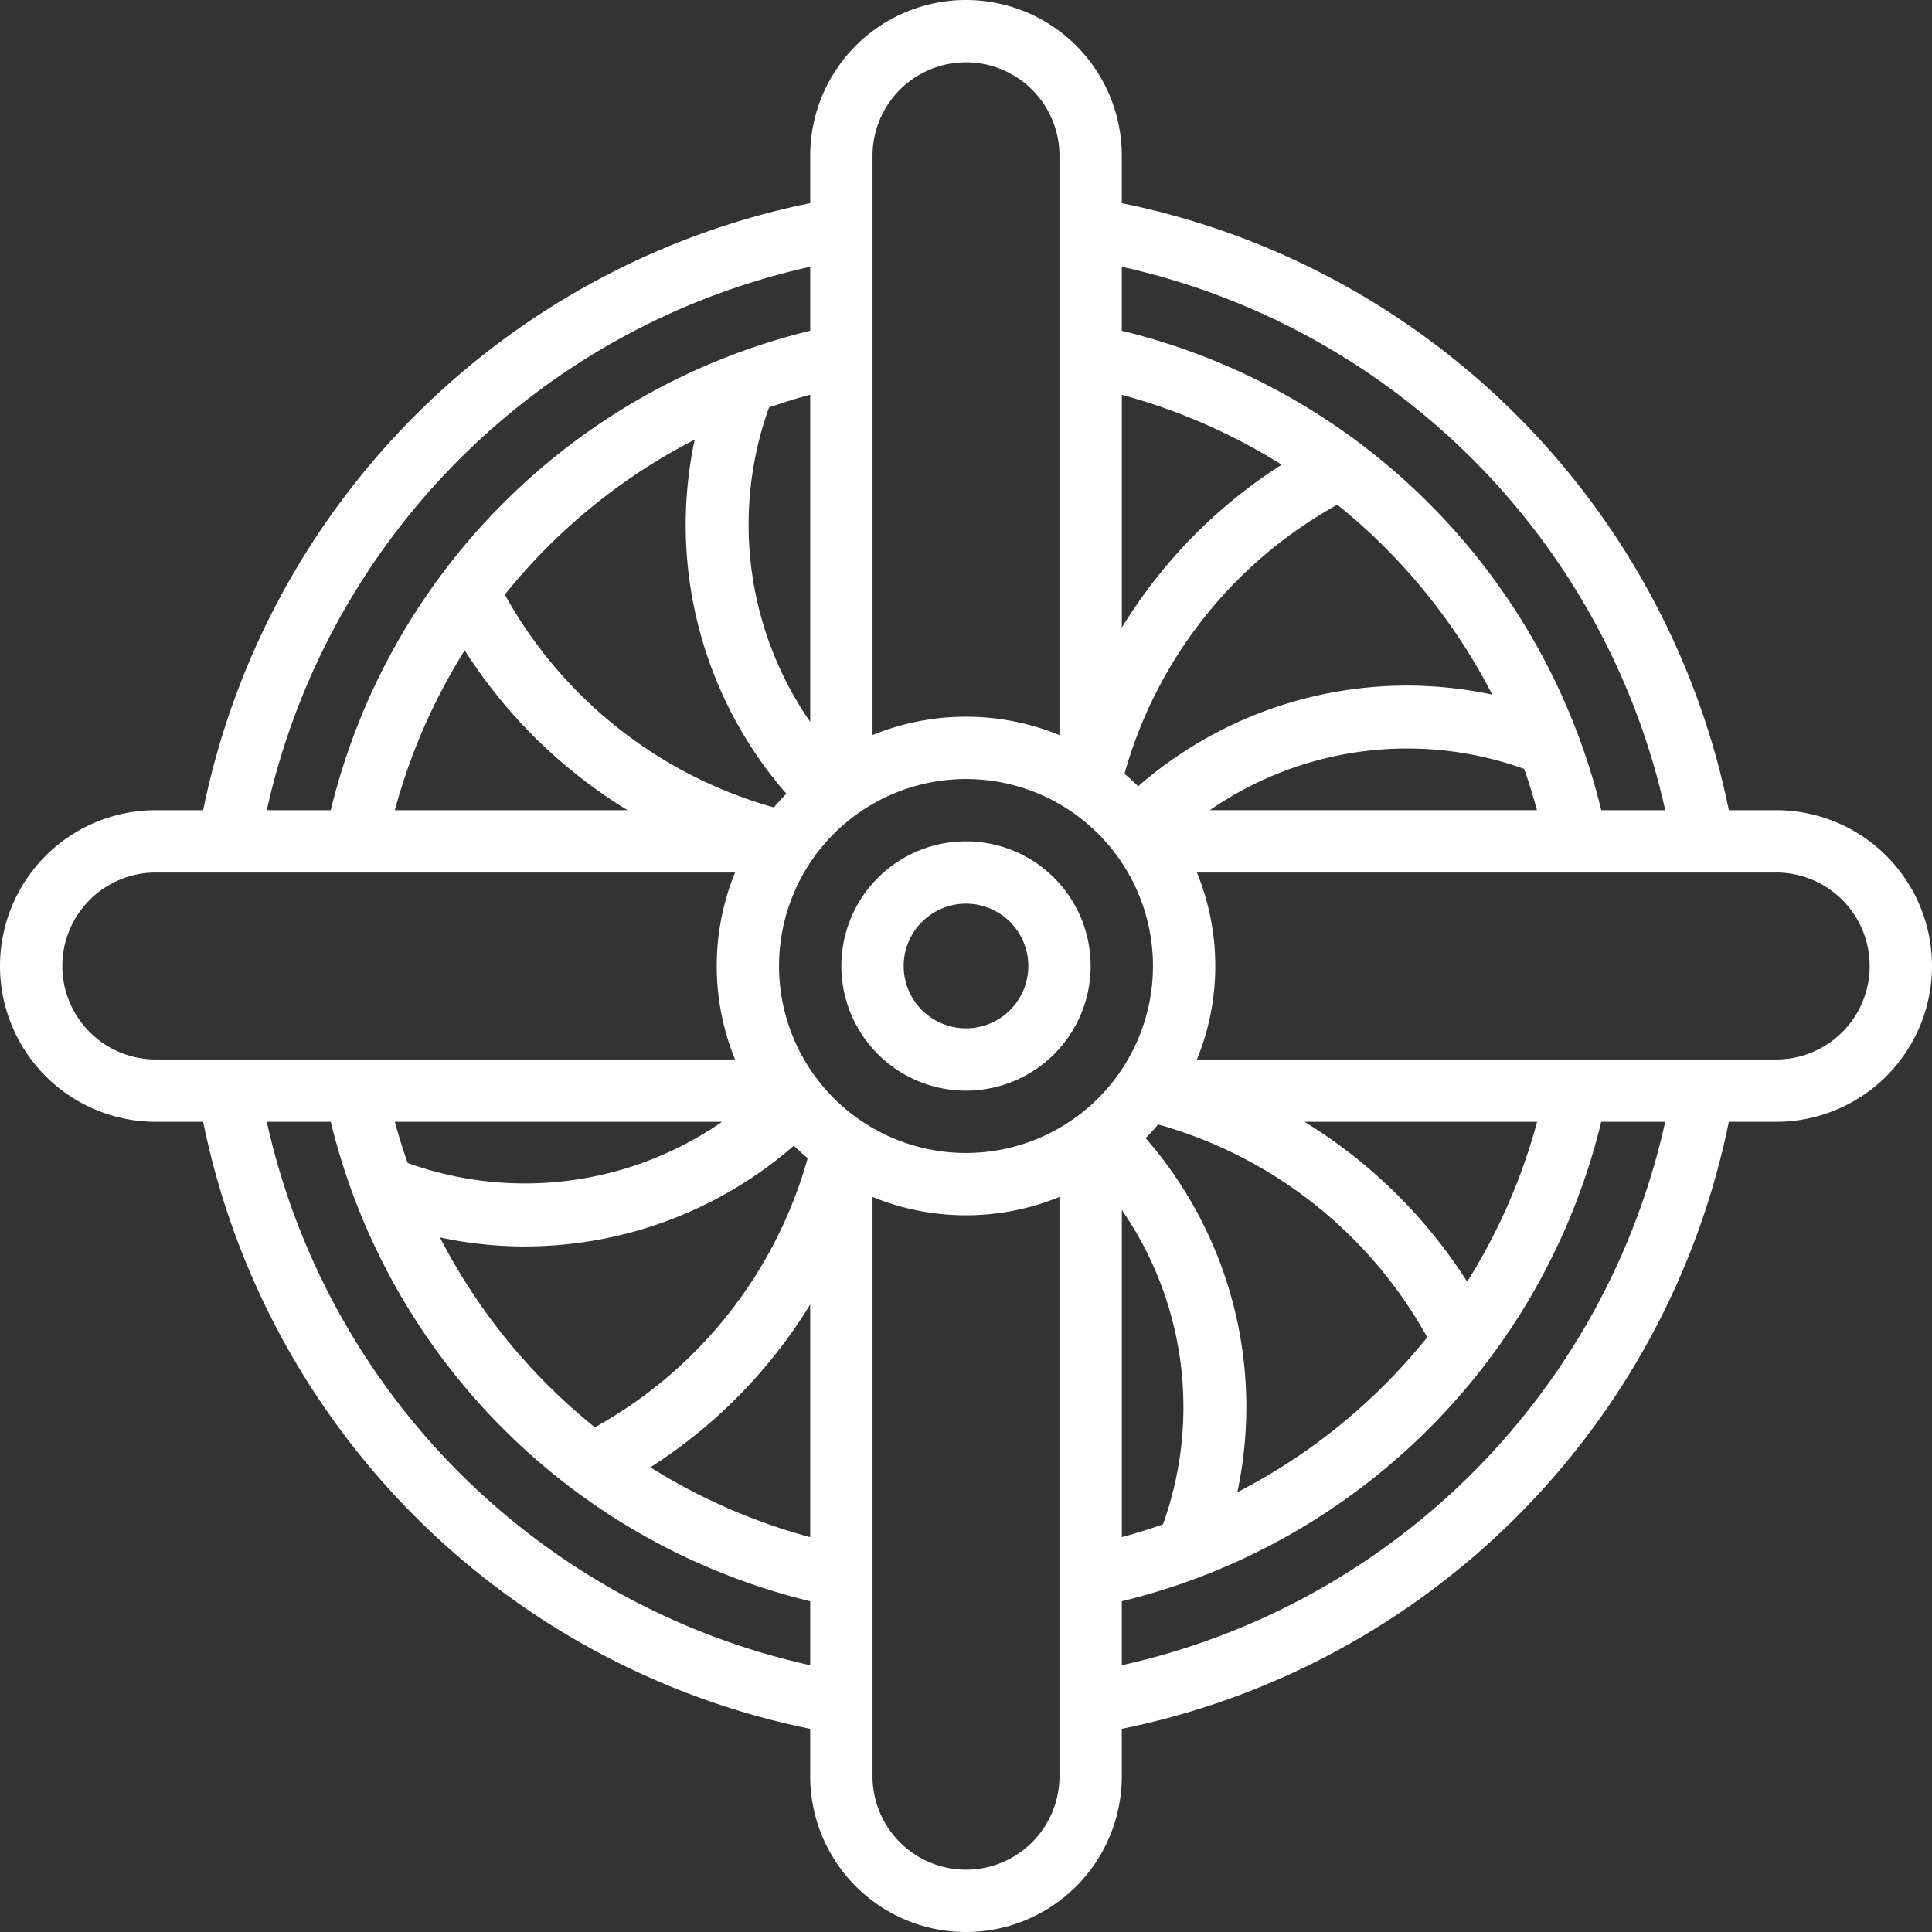 <svg xmlns="http://www.w3.org/2000/svg" width="70" height="70" viewBox="0 0 70 70"><rect x="0" y="0" width="70" height="70" fill="#333333" stroke="none"/><g transform="translate(-1 -1)"><path d="M65.355,30.355H63.639A28.17,28.17,0,0,0,41.645,8.361V6.645a5.645,5.645,0,1,0-11.29,0V8.361A28.169,28.169,0,0,0,8.361,30.355H6.645a5.645,5.645,0,1,0,0,11.29H8.361A28.169,28.169,0,0,0,30.355,63.639v1.716a5.645,5.645,0,0,0,11.29,0V63.639A28.17,28.17,0,0,0,63.639,41.645h1.716a5.645,5.645,0,0,0,0-11.29Zm-4.02,0H59.016A23.609,23.609,0,0,0,41.645,12.984V10.666A25.916,25.916,0,0,1,61.334,30.355Zm-30.98-3.2a12.55,12.55,0,0,1-1.491-11.391q.733-.257,1.491-.463Zm-.9,2.555.038.044c-.155.161-.308.324-.452.5l-.121-.034a16.11,16.11,0,0,1-9.63-7.677,21.339,21.339,0,0,1,6.88-5.614,14.829,14.829,0,0,0,3.283,12.785ZM17.837,24.564a18.383,18.383,0,0,0,5.9,5.791H15.306a21.392,21.392,0,0,1,2.531-5.791ZM15.306,41.645H27.161A12.544,12.544,0,0,1,15.77,43.137Q15.511,42.4,15.306,41.645Zm4.714,4.516a14.863,14.863,0,0,0,9.7-3.613l.044-.038c.161.155.324.308.5.452l-.034.121a16.11,16.11,0,0,1-7.677,9.63,21.36,21.36,0,0,1-5.614-6.879,14.9,14.9,0,0,0,3.09.329Zm10.335,2.106v8.427a21.392,21.392,0,0,1-5.791-2.531,18.383,18.383,0,0,0,5.791-5.9ZM29.226,36A6.774,6.774,0,1,1,36,42.774,6.774,6.774,0,0,1,29.226,36Zm13.06-6.548-.044.038c-.161-.155-.324-.308-.5-.452l.034-.121a16.11,16.11,0,0,1,7.677-9.63,21.35,21.35,0,0,1,5.614,6.88,14.817,14.817,0,0,0-12.785,3.283Zm-.64-5.719V15.306a21.392,21.392,0,0,1,5.791,2.531,18.383,18.383,0,0,0-5.791,5.9Zm0,21.107a12.55,12.55,0,0,1,1.491,11.391q-.734.257-1.491.463Zm.9-2.555-.038-.044c.155-.161.308-.324.452-.5l.121.034a16.11,16.11,0,0,1,9.63,7.677,21.339,21.339,0,0,1-6.88,5.614,14.829,14.829,0,0,0-3.283-12.785Zm11.611,5.151a18.383,18.383,0,0,0-5.892-5.791h8.427a21.392,21.392,0,0,1-2.531,5.791Zm2.068-18.573q.257.733.463,1.491H44.836a12.548,12.548,0,0,1,11.4-1.491ZM36,3.258a3.387,3.387,0,0,1,3.387,3.387V27.633a8.959,8.959,0,0,0-6.774,0V6.645A3.387,3.387,0,0,1,36,3.258Zm-5.645,7.408v2.318A23.609,23.609,0,0,0,12.984,30.355H10.666A25.916,25.916,0,0,1,30.355,10.666ZM3.258,36a3.387,3.387,0,0,1,3.387-3.387H27.633a8.959,8.959,0,0,0,0,6.774H6.645A3.387,3.387,0,0,1,3.258,36Zm7.408,5.645h2.318A23.609,23.609,0,0,0,30.355,59.016v2.318A25.916,25.916,0,0,1,10.666,41.645ZM36,68.742a3.387,3.387,0,0,1-3.387-3.387V44.367a8.959,8.959,0,0,0,6.774,0V65.355A3.387,3.387,0,0,1,36,68.742Zm5.645-7.408V59.016A23.609,23.609,0,0,0,59.016,41.645h2.318A25.916,25.916,0,0,1,41.645,61.334Zm23.71-21.947H44.367a8.959,8.959,0,0,0,0-6.774H65.355a3.387,3.387,0,0,1,0,6.774Z" fill="#fff"></path><path d="M37.032,32.516a4.516,4.516,0,1,0-4.516,4.516A4.516,4.516,0,0,0,37.032,32.516Zm-6.774,0a2.258,2.258,0,1,1,2.258,2.258A2.258,2.258,0,0,1,30.258,32.516Z" transform="translate(3.484 3.484)" fill="#fff"></path></g></svg>